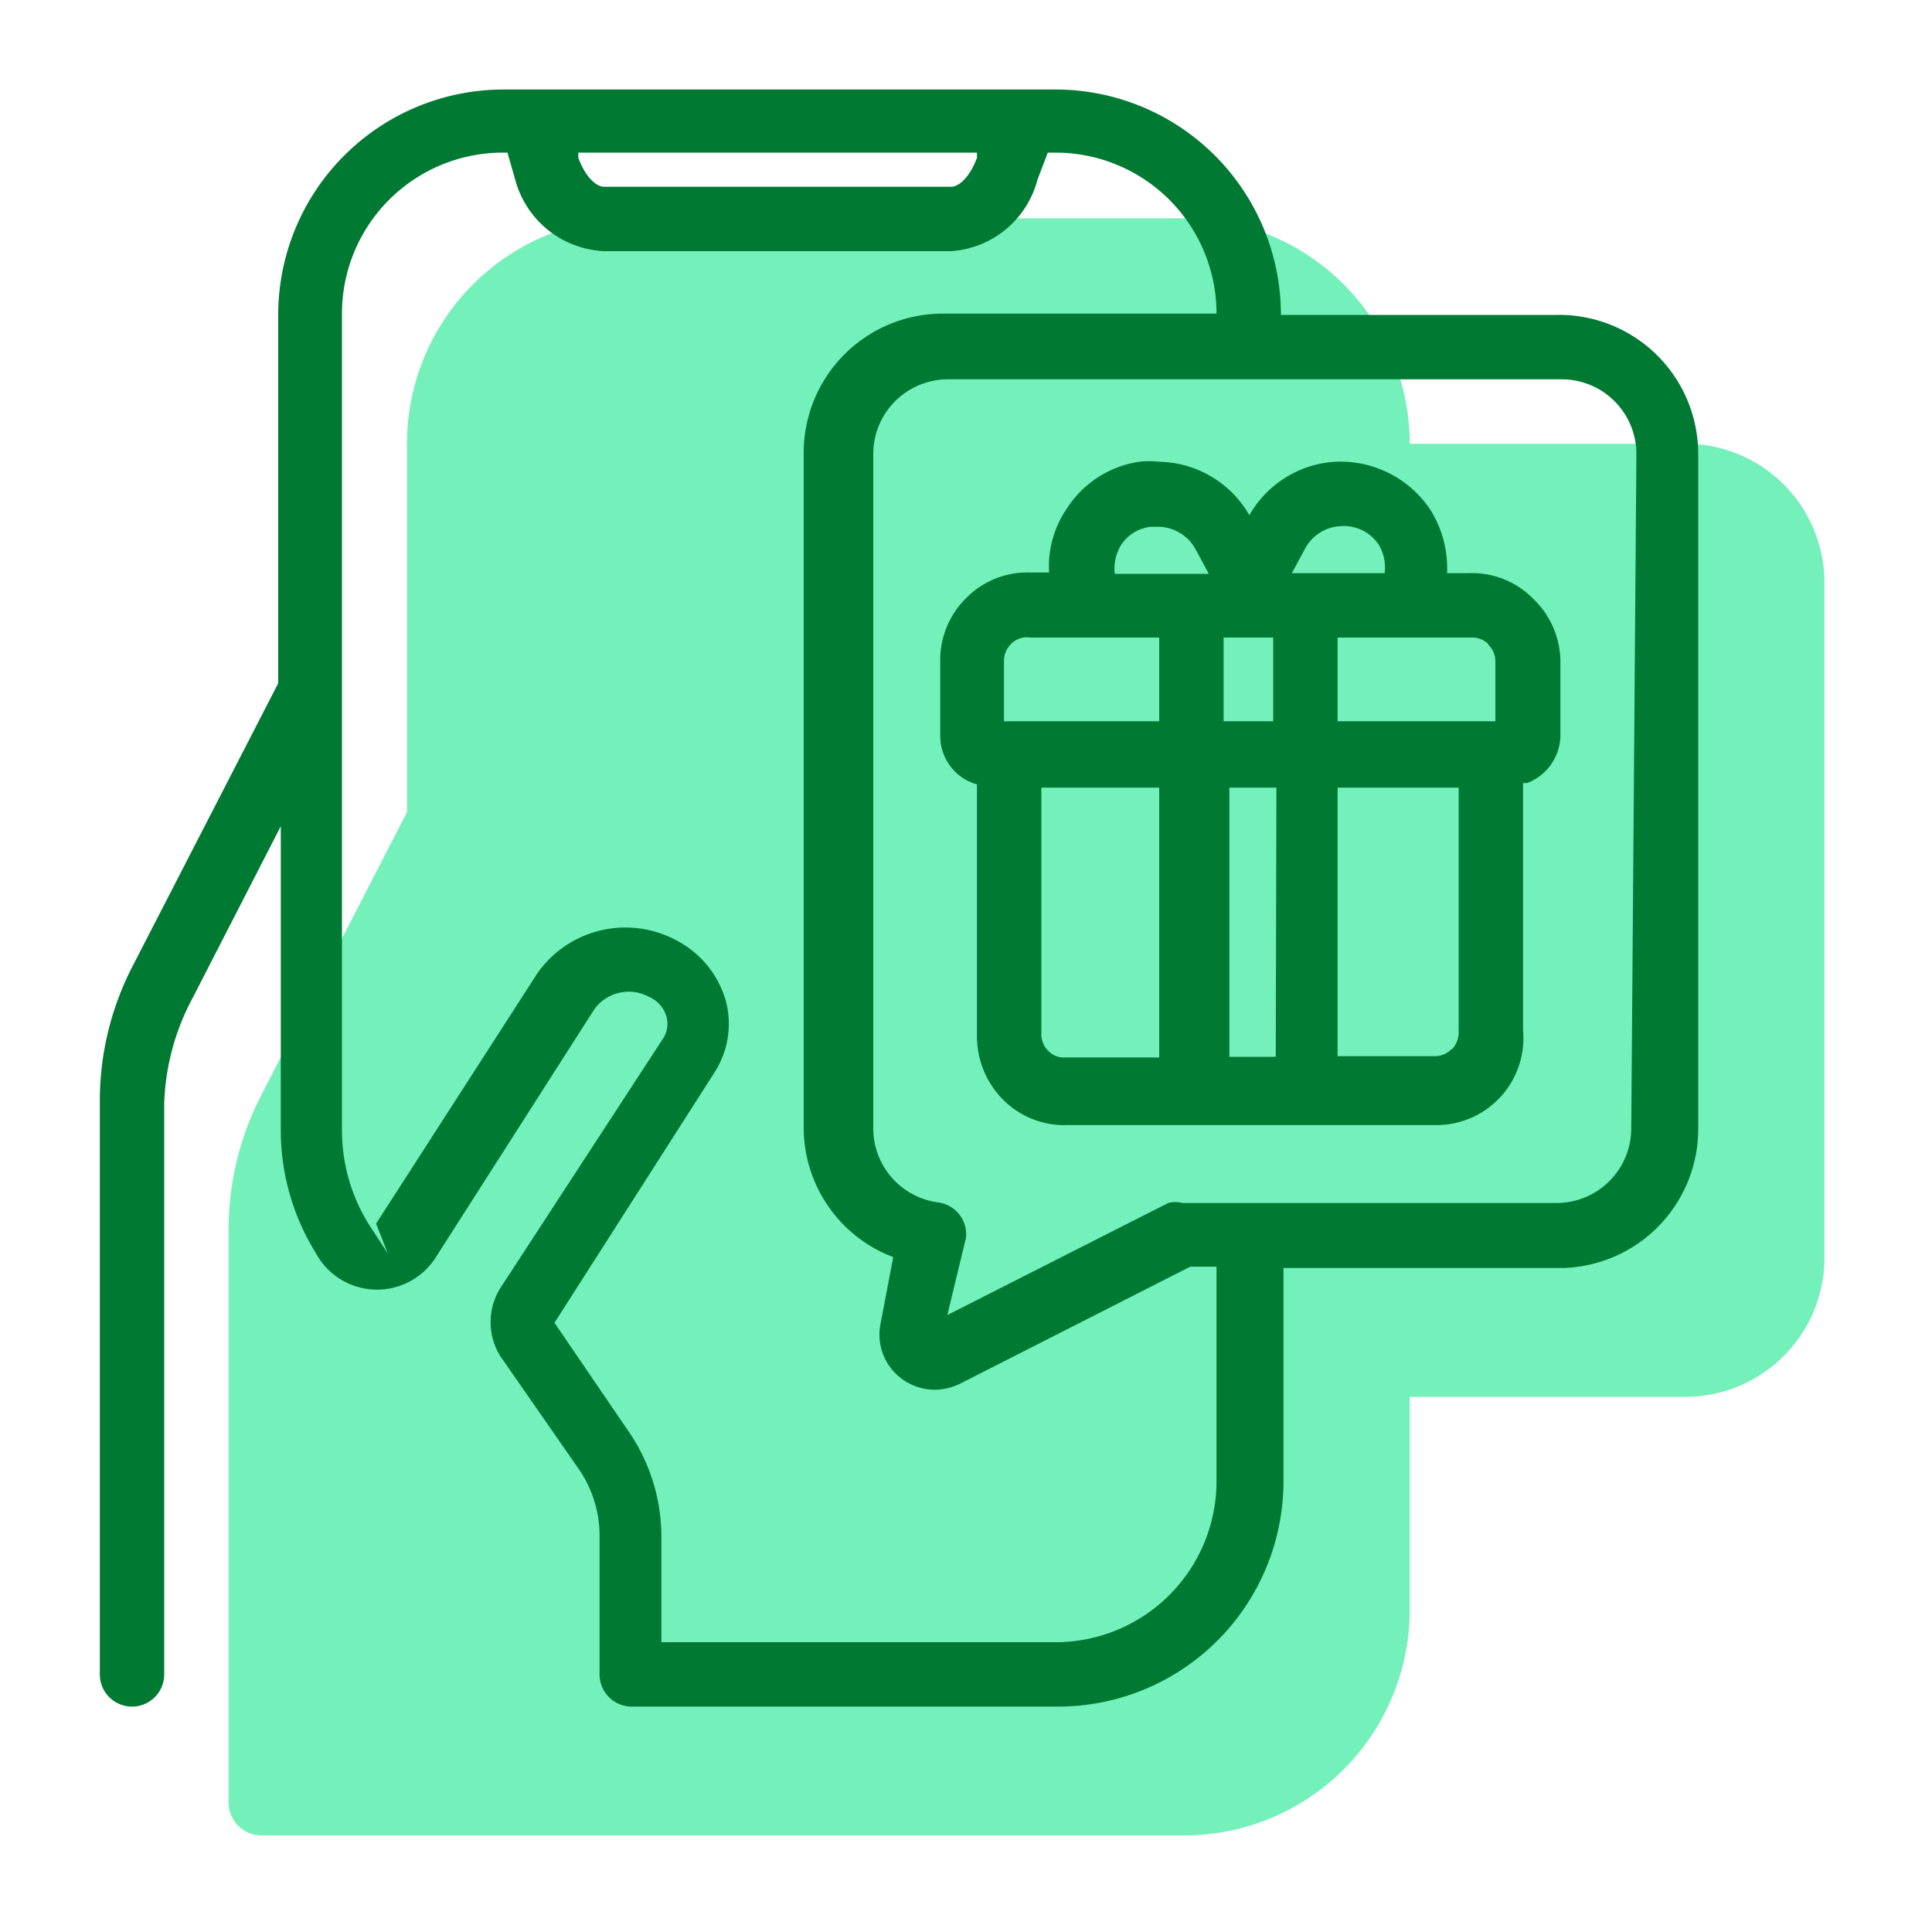 <svg id="Layer_1" data-name="Layer 1" xmlns="http://www.w3.org/2000/svg" viewBox="0 0 30 30"><defs><style>.cls-1{fill:#74f0ba;}.cls-2{fill:none;}.cls-3{fill:#007a33;}</style></defs><path class="cls-1" d="M26.17,6.89H21.89v0a3.5,3.5,0,0,0-3.5-3.5H9.82a3.5,3.5,0,0,0-3.5,3.5v5.72L4.06,17a4.55,4.55,0,0,0-.51,2.1V28a.51.51,0,0,0,.5.5H18.39a3.5,3.5,0,0,0,3.5-3.5V21.69h4.28a2.16,2.16,0,0,0,2.16-2.16V9.05A2.16,2.16,0,0,0,26.17,6.89Z"/><rect class="cls-2" y="-0.01" width="29.83" height="29.83"/><path class="cls-3" d="M23.81,9.3a1.33,1.33,0,0,0-1-.4h-.34a1.7,1.7,0,0,0-.27-1,1.68,1.68,0,0,0-1.47-.73A1.65,1.65,0,0,0,19.4,8,1.65,1.65,0,0,0,18,7.17a1.37,1.37,0,0,0-.31,0,1.62,1.62,0,0,0-1.12.72,1.59,1.59,0,0,0-.28,1H16a1.33,1.33,0,0,0-1,.4,1.35,1.35,0,0,0-.4,1v1.15a.78.78,0,0,0,.57.74v3.9a1.4,1.4,0,0,0,.41,1,1.34,1.34,0,0,0,1,.39h5.75A1.35,1.35,0,0,0,23.65,16V12.16h.06a.8.8,0,0,0,.52-.74V10.27A1.36,1.36,0,0,0,23.81,9.3Zm-4,7.11h-.72l0-4.18h.73ZM19.19,9.9h.58v1.3H19V9.9Zm3.92.11a.36.36,0,0,1,.11.26v.93H20.77V9.9h2.08A.36.36,0,0,1,23.11,10ZM20.82,8.17a.65.65,0,0,1,.59.29.68.68,0,0,1,.09.44H20.06l.21-.39A.66.66,0,0,1,20.82,8.17Zm-3.41.29a.63.63,0,0,1,.46-.28H18a.67.67,0,0,1,.56.34l.21.39H17.31A.7.7,0,0,1,17.41,8.46Zm-1.82,1.8A.36.36,0,0,1,15.7,10,.34.34,0,0,1,16,9.9H18v1.3H15.59Zm.95,6.16a.33.33,0,0,1-.26-.1.36.36,0,0,1-.11-.26V12.23H18l0,4.19Zm6-.13a.36.36,0,0,1-.26.11H20.77V12.23h1.88V16A.4.4,0,0,1,22.55,16.29Z"/><path class="cls-3" d="M24.17,4.89H19.89v0a3.5,3.5,0,0,0-3.5-3.5H7.82a3.5,3.5,0,0,0-3.5,3.5v5.72L2.06,15a4.55,4.55,0,0,0-.51,2.1V26a.5.5,0,0,0,1,0V17.13A3.71,3.71,0,0,1,3,15.48l1.36-2.65v4.7a3.61,3.61,0,0,0,.54,1.92,1.08,1.08,0,0,0,1.85.1l2.48-3.88a.66.66,0,0,1,.85-.19.48.48,0,0,1,.27.31.42.42,0,0,1-.05.33L7.77,20a1,1,0,0,0,0,1.06L9,22.83a1.82,1.82,0,0,1,.31,1V26h0a.5.5,0,0,0,.5.5h6.62a3.5,3.5,0,0,0,3.5-3.5V19.69h4.28a2.16,2.16,0,0,0,2.16-2.16V7.05A2.16,2.16,0,0,0,24.17,4.89Zm-9-2.52,0,.08c-.11.3-.28.45-.4.45H9.38c-.12,0-.29-.15-.4-.45l0-.08ZM18.89,23a2.5,2.5,0,0,1-2.5,2.5H10.27V23.84a2.89,2.89,0,0,0-.48-1.57L8.61,20.54l2.48-3.88a1.39,1.39,0,0,0,.18-1.12,1.53,1.53,0,0,0-.77-.94,1.67,1.67,0,0,0-2.16.52L5.84,19l.18.46L5.72,19a2.76,2.76,0,0,1-.41-1.44v-.4s0-.06,0-.08V4.87a2.5,2.5,0,0,1,2.5-2.5h.07L8,2.79A1.5,1.5,0,0,0,9.38,3.9h5.39a1.49,1.49,0,0,0,1.34-1.11l.16-.42h.12a2.5,2.5,0,0,1,2.5,2.5v0H14.64a2.16,2.16,0,0,0-2.16,2.16V17.52a2.15,2.15,0,0,0,1.39,2l-.2,1.05a.85.85,0,0,0,.32.83.86.86,0,0,0,.52.18.92.92,0,0,0,.39-.09l3.58-1.82h.41Zm6.44-5.48a1.16,1.16,0,0,1-1.16,1.16H18.36a.44.44,0,0,0-.22,0l-3.43,1.74L15,19.22a.5.5,0,0,0-.44-.55,1.16,1.16,0,0,1-1-1.15V7.05a1.16,1.16,0,0,1,1.16-1.16h9.53a1.16,1.16,0,0,1,1.16,1.16Z"/></svg>